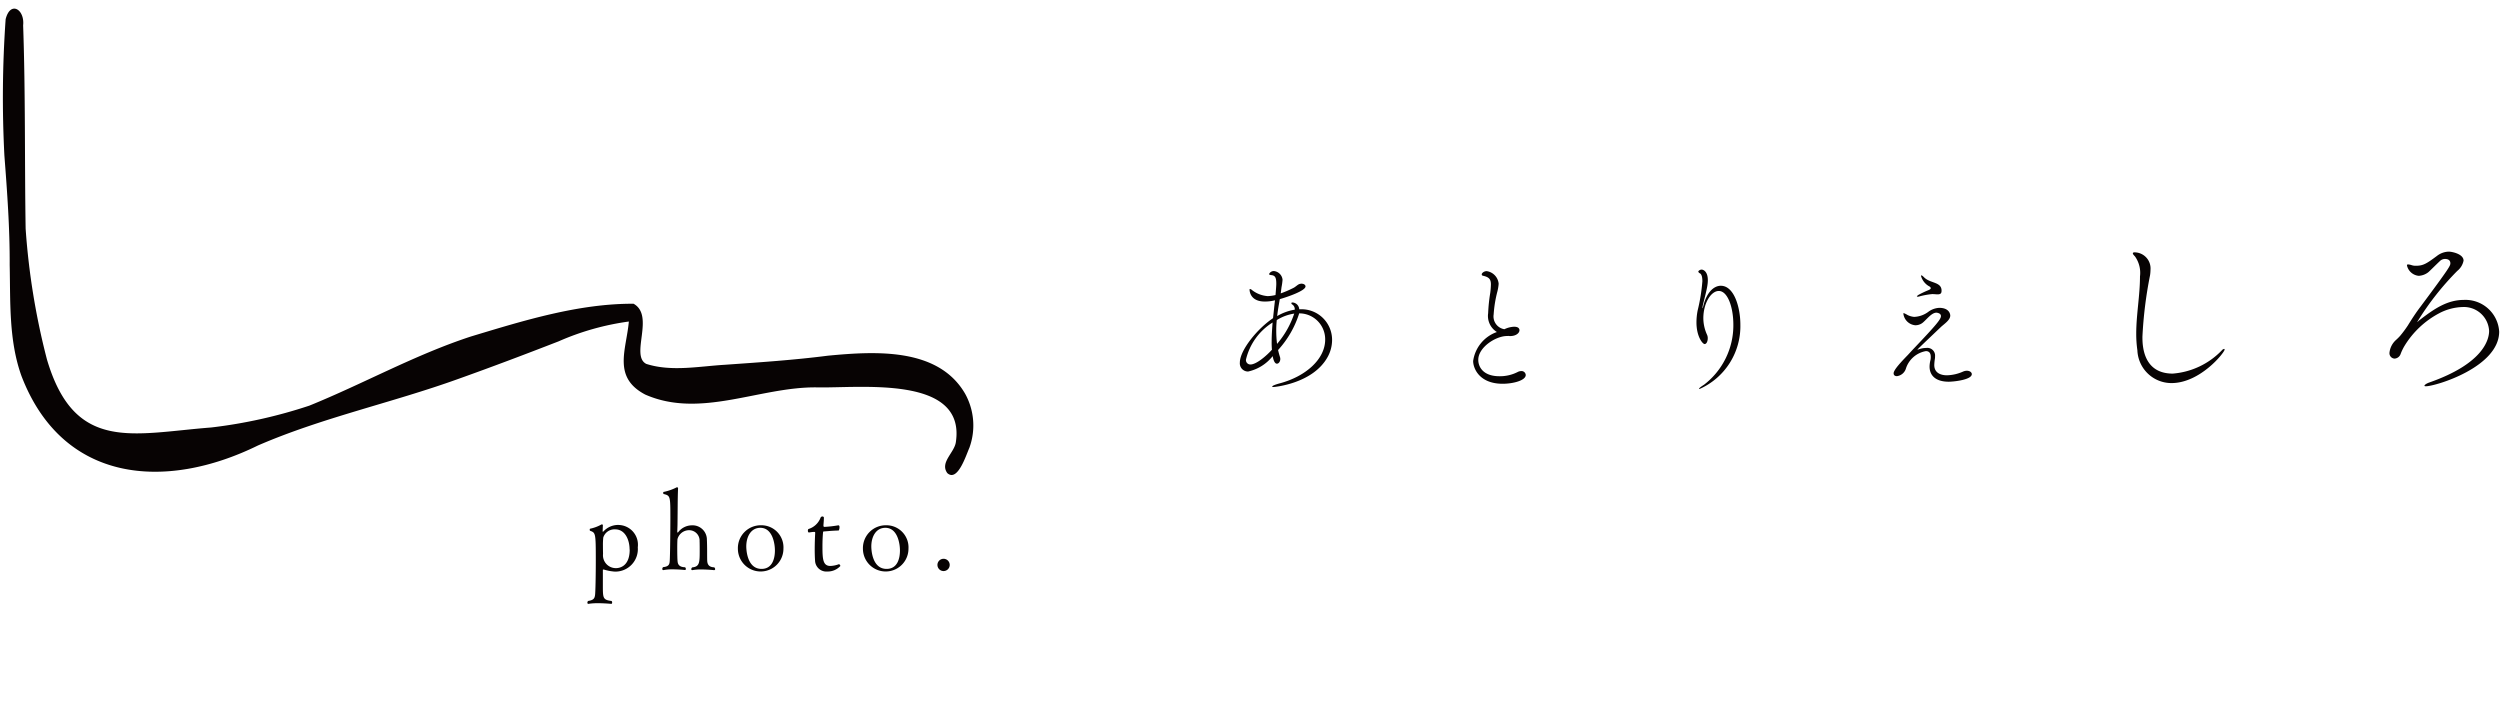 <?xml version="1.0" encoding="UTF-8"?>
<svg xmlns="http://www.w3.org/2000/svg" xmlns:xlink="http://www.w3.org/1999/xlink" width="200" height="57.672" viewBox="0 0 200 57.672">
  <defs>
    <clipPath id="a">
      <rect width="100.878" height="11.118" fill="none"></rect>
    </clipPath>
    <clipPath id="b">
      <rect width="78.106" height="57.672" fill="none"></rect>
    </clipPath>
    <clipPath id="c">
      <rect width="29.037" height="9.384" fill="none"></rect>
    </clipPath>
    <clipPath id="e">
      <rect width="200" height="57.672"></rect>
    </clipPath>
  </defs>
  <g id="d" clip-path="url(#e)">
    <g transform="translate(-8.676 -9.984)">
      <g transform="translate(107.798 30.052)">
        <g clip-path="url(#a)">
          <path d="M138,27.565c-.022-.7-.913-.553-1.405-1.052-.106-.108-.168-.15-.21-.15-.022,0-.031.011-.031.042a1.371,1.371,0,0,0,.682.846.184.184,0,0,1,.1.13c0,.1-.188.163-.241.184a7.294,7.294,0,0,0-.745.358c-.083.054-.125.1-.125.119s.031.022.073.022a.343.343,0,0,0,.136-.022,6.106,6.106,0,0,1,1.018-.184c.148,0,.3.022.431.022.251,0,.325-.1.314-.314m-2.7,5.168c-.556.575-1.133,1.191-1.133,1.462,0,.152.106.228.263.228a.869.869,0,0,0,.713-.585,2.046,2.046,0,0,1,1.606-1.419c.22,0,.388.119.388.455a1.126,1.126,0,0,1-.02.249,2.217,2.217,0,0,0-.075.53c0,.737.515,1.214,1.533,1.214.4,0,1.846-.152,1.846-.607,0-.141-.157-.271-.4-.271a.8.8,0,0,0-.294.065,3.377,3.377,0,0,1-1.29.3c-.42,0-1.018-.141-1.018-.824a4.007,4.007,0,0,1,.053-.519,1.131,1.131,0,0,0,.009-.173.616.616,0,0,0-.7-.672,1.774,1.774,0,0,0-.6.108.671.671,0,0,1-.106.033c-.042,0,.4-.412,1.857-1.8.274-.26.766-.564.766-.931,0-.076-.051-.618-.881-.618a1.588,1.588,0,0,0-.85.3,2.034,2.034,0,0,1-1.153.423,1.438,1.438,0,0,1-.535-.152,2.195,2.195,0,0,0-.3-.152c-.02,0-.031.022-.031.054a1.052,1.052,0,0,0,.956.92.952.952,0,0,0,.482-.13c.314-.173.766-.877,1.2-.877.011,0,.367.022.367.271s-.346.682-2.224,2.654Zm-16.331,2.393c-.252.163-.367.26-.367.3,0,.011.022.022.042.022a5.492,5.492,0,0,0,3.262-5.157c0-1.354-.492-3.1-1.563-3.1-.567,0-1.133.542-1.395,1.592-.033.141-.053.2-.064.2s-.011-.011-.011-.033.011-.076.022-.152c.053-.282.314-1.191.378-1.668a2.735,2.735,0,0,0,.031-.379c0-.725-.378-.855-.5-.855s-.262.108-.262.152a.186.186,0,0,0,.115.141c.157.076.21.324.21.649a14.562,14.562,0,0,1-.378,2.33,4.948,4.948,0,0,0-.095.953c0,1.149.5,1.733.651,1.733s.252-.215.252-.454a.641.641,0,0,0-.053-.282,3.22,3.22,0,0,1-.3-1.321c0-1.225.619-2.189,1.237-2.189.714,0,1.164,1.311,1.164,2.686a5.982,5.982,0,0,1-2.37,4.832M103.34,31.206c.042,0,.095.011.137.011.5,0,.755-.26.755-.466,0-.119-.073-.282-.43-.282a1.991,1.991,0,0,0-.777.2,1.036,1.036,0,0,1-.859-1.18,9.642,9.642,0,0,1,.3-1.842,3.465,3.465,0,0,0,.1-.618,1.121,1.121,0,0,0-.954-1.007c-.23,0-.4.163-.4.26a.114.114,0,0,0,.095.108c.5.107.64.291.64.7a6.4,6.4,0,0,1-.053.672,13.2,13.2,0,0,0-.168,1.625,1.509,1.509,0,0,0,.7,1.506,2.878,2.878,0,0,0-1.9,2.319c0,.584.493,1.82,2.36,1.82.861,0,1.847-.271,1.847-.7a.334.334,0,0,0-.367-.314.613.613,0,0,0-.283.076,3.119,3.119,0,0,1-1.447.336c-1.343,0-1.7-.781-1.7-1.311,0-1.008,1.405-1.907,2.3-1.907ZM86.212,29.418a7.247,7.247,0,0,1-1.374,2.426,8.612,8.612,0,0,1-.064-1.04,7.943,7.943,0,0,1,.042-.867,3.653,3.653,0,0,1,1.4-.519M84.428,32.31c-.451.5-1.248,1.18-1.721,1.18a.352.352,0,0,1-.356-.389,4.785,4.785,0,0,1,2.131-2.969c-.042.52-.075,1.041-.075,1.527a6.307,6.307,0,0,0,.022.651m2.182-3.239a.57.57,0,0,0-.535-.542c-.062,0-.094.022-.094.054a.13.13,0,0,0,.062.1.448.448,0,0,1,.21.423,4.019,4.019,0,0,0-1.405.51c.051-.477.136-.922.209-1.355.567-.161,2.057-.66,2.057-1.018,0-.119-.137-.217-.316-.217a.515.515,0,0,0-.209.043c-.126.054-.294.228-.451.3a8.518,8.518,0,0,1-1.007.434l.062-.488a5.011,5.011,0,0,0,.084-.607.772.772,0,0,0-.7-.693.417.417,0,0,0-.377.239c0,.054.084.076.188.087.314.033.388.226.388.693,0,.13-.009.26-.062.9a3.177,3.177,0,0,1-.619.087,2.318,2.318,0,0,1-1.332-.542.234.234,0,0,0-.084-.022c-.02,0-.042,0-.042.033,0,.152.073.964,1.217.964a3.274,3.274,0,0,0,.819-.1c-.053.423-.1.922-.157,1.431-1.259.844-2.655,2.567-2.655,3.552a.655.655,0,0,0,.661.716A3.45,3.45,0,0,0,84.49,32.82c.011.065.095.606.336.606.146,0,.272-.172.272-.378a.632.632,0,0,0-.02-.141,5.659,5.659,0,0,1-.157-.575A7.848,7.848,0,0,0,86.61,29.4a2.073,2.073,0,0,1,2.078,2.1c0,1.56-1.553,2.946-3.64,3.5-.378.1-.6.2-.6.259q0,.033.126.033s3.106-.248,4.3-2.383a2.821,2.821,0,0,0,.367-1.376,2.446,2.446,0,0,0-2.529-2.46Z" transform="translate(-81.796 -24.399)" fill="#070303"></path>
          <path d="M157.336,30.439a22.414,22.414,0,0,1,3.193-4.062,1.391,1.391,0,0,0,.5-.817c0-.545-.951-.722-1.175-.722a1.592,1.592,0,0,0-.95.34c-.844.628-1.109.79-1.69.79a.99.99,0,0,1-.356-.054,1.135,1.135,0,0,0-.263-.054c-.053,0-.094.014-.094.081a1.066,1.066,0,0,0,.938.832,1.348,1.348,0,0,0,.766-.286c.092-.069.686-.668.923-.886a.582.582,0,0,1,.409-.178c.423,0,.436.272.436.342,0,.2-.041.327-2.376,3.461-.384.5-.726,1.035-1.03,1.526a8.9,8.9,0,0,1-.607.817,4.067,4.067,0,0,1-.343.342,1.594,1.594,0,0,0-.515,1.008.434.434,0,0,0,.409.477.548.548,0,0,0,.476-.354,4.023,4.023,0,0,1,.329-.682,7.182,7.182,0,0,1,2.758-2.59,4.279,4.279,0,0,1,1.874-.5,2.018,2.018,0,0,1,2.125,1.908c0,.7-.462,2.617-4.791,4.13-.224.081-.382.191-.382.259q0,.041.118.041c.766,0,5.86-1.526,5.86-4.375a2.7,2.7,0,0,0-2.8-2.534c-1.332,0-2.349.667-3.628,1.662-.041.042-.094.1-.119.1Zm-15.427,2.221a.036.036,0,0,0-.039-.041.313.313,0,0,0-.172.108,6.1,6.1,0,0,1-3.933,1.868c-2.4,0-2.427-2.289-2.427-2.944a33.065,33.065,0,0,1,.607-4.906,2.932,2.932,0,0,0,.039-.45,1.289,1.289,0,0,0-1.281-1.4c-.079,0-.131.027-.131.081s.053.123.171.245a2.27,2.27,0,0,1,.4,1.6c0,1.513-.3,3.052-.3,4.566a9.2,9.2,0,0,0,.092,1.349,2.728,2.728,0,0,0,2.731,2.617c2.3,0,4.25-2.453,4.25-2.685" transform="translate(-63.066 -24.775)" fill="#070303"></path>
        </g>
      </g>
      <g transform="translate(8.676 9.984)">
        <g clip-path="url(#b)">
          <path d="M84.4,47.65c-.619-.857.588-1.637.688-2.5.785-5.394-7.79-4.268-11.169-4.356-4.552-.042-9.269,2.518-13.683.576-2.64-1.386-1.513-3.574-1.312-5.844h0l.005.035-.005-.035a20.928,20.928,0,0,0-5.62,1.586c-2.67,1.038-5.348,2.052-8.048,3.014-5.294,1.908-10.838,3.077-16.009,5.318-7.426,3.643-15.625,3-18.913-5.561-1.021-2.841-.878-5.9-.943-8.872.014-2.93-.2-5.854-.424-8.774a89.6,89.6,0,0,1,.1-10.894c.375-1.508,1.537-.79,1.4.489.191,5.423.114,10.847.2,16.268a57.149,57.149,0,0,0,1.7,10.443c2.211,7.518,6.87,5.943,13.16,5.458a39.341,39.341,0,0,0,7.838-1.746c4.345-1.763,8.464-4.074,12.935-5.535,4.2-1.267,8.591-2.635,13-2.617,1.723.953-.294,4.153,1.022,4.814,2,.641,4.227.191,6.294.068,2.754-.194,5.507-.375,8.247-.728,3.731-.35,8.8-.682,10.959,3.039a5.232,5.232,0,0,1,.344,4.334c-.252.552-.935,2.766-1.763,2.023" transform="translate(-8.616 -9.804)" fill="#070303"></path>
        </g>
      </g>
      <g transform="translate(55.641 48.937)">
        <g clip-path="url(#c)">
          <path d="M72.334,44.955a.491.491,0,1,0-.487.495.493.493,0,0,0,.487-.495M68.353,43.8c0,.637-.194,1.477-1.071,1.477-1.149,0-1.22-1.522-1.22-1.8,0-.762.362-1.487,1.124-1.487.981,0,1.167,1.274,1.167,1.813m.682-.141a1.77,1.77,0,0,0-1.805-1.876,1.829,1.829,0,0,0-1.839,1.876,1.822,1.822,0,1,0,3.644,0m-5.448,1.388c0-.061-.072-.15-.107-.15h-.008a2.212,2.212,0,0,1-.682.142c-.592,0-.637-.522-.637-1.548,0-.416.018-.85.045-1.115.008-.053-.009-.1.1-.1.07,0,.61-.062,1.141-.072.035,0,.079-.141.079-.264,0-.062-.008-.15-.088-.15H63.4a8.8,8.8,0,0,1-1.087.123c-.062,0-.08-.035-.08-.123,0-.054.035-.381.035-.611,0-.061-.053-.1-.123-.1a.165.165,0,0,0-.15.115,1.5,1.5,0,0,1-.947.885c-.043.008-.061.08-.061.141s.026.142.08.142c.088-.009.264-.045.379-.045h.08c.026,0,.045,0,.045.08v.035c-.019.336-.037.823-.037,1.3,0,.3.009.611.027.867a.906.906,0,0,0,.981.885,1.376,1.376,0,0,0,1.045-.443M58.35,43.8c0,.637-.2,1.477-1.071,1.477-1.149,0-1.22-1.522-1.22-1.8,0-.762.362-1.487,1.124-1.487.981,0,1.167,1.274,1.167,1.813m.682-.141a1.77,1.77,0,0,0-1.805-1.876,1.829,1.829,0,0,0-1.839,1.876,1.822,1.822,0,1,0,3.644,0M53.493,45.15c-.424-.009-.539-.24-.557-.5-.009-.107-.009-.567-.009-.815s-.008-.716-.018-.884a1.147,1.147,0,0,0-1.22-1.159,1.388,1.388,0,0,0-1.088.565.031.031,0,0,1-.027.009.041.041,0,0,1-.035-.045l.018-.575c.018-1.389.009-2.1.045-2.919a.08.08,0,0,0-.088-.079H50.5a4.09,4.09,0,0,1-1.053.371c-.018,0-.035.035-.035.079s.018.08.045.089c.522.133.53.159.53,1.892,0,.823-.018,3.035-.053,3.486-.018.239-.07.424-.522.469a.17.17,0,0,0-.07.141c0,.053.026.1.07.1h.009a3.716,3.716,0,0,1,.743-.062c.495,0,.981.053.991.053.043,0,.07-.035.07-.088a.183.183,0,0,0-.062-.133c-.451-.008-.584-.221-.6-.487-.018-.141-.026-.628-.026-1.053,0-.309.008-.592.018-.707a.962.962,0,0,1,.964-.716.836.836,0,0,1,.805.884c.009.08.009.7.009.77,0,.928-.009,1.264-.594,1.319a.179.179,0,0,0-.079.141.072.072,0,0,0,.07.08h.018a3.692,3.692,0,0,1,.725-.053c.514,0,1,.053,1.008.053.062,0,.088-.035.088-.08a.182.182,0,0,0-.07-.141m-6.766-1.424c0,1.477-.973,1.485-1.1,1.485A1.029,1.029,0,0,1,44.6,44.079c0-.009-.008-.328-.008-.655a5.6,5.6,0,0,1,.026-.655.942.942,0,0,1,.955-.655c.805,0,1.151.858,1.151,1.61m-.885-1.964a1.593,1.593,0,0,0-1.2.514.1.1,0,0,1-.053.026c-.008,0-.018,0-.018-.026l.018-.487a.07.07,0,0,0-.07-.072.18.18,0,0,0-.062.018,3.142,3.142,0,0,1-.884.328c-.027,0-.035.045-.035.08s.008.079.035.088c.434.159.451.176.451,2.353,0,1.212-.027,2.583-.062,2.8s-.08.389-.549.459a.172.172,0,0,0-.061.133c0,.053.026.1.061.1h.018a4.6,4.6,0,0,1,.744-.053c.539,0,1.087.053,1.087.053.045,0,.07-.053.07-.107a.216.216,0,0,0-.043-.123c-.7-.088-.7-.23-.7-1.239V45.361c0-.026.027-.035.053-.035h.018a3.827,3.827,0,0,0,.9.168,1.8,1.8,0,0,0,1.823-1.946,1.583,1.583,0,0,0-1.54-1.786" transform="translate(-43.322 -38.718)" fill="#070303"></path>
        </g>
      </g>
    </g>
  </g>
</svg>

